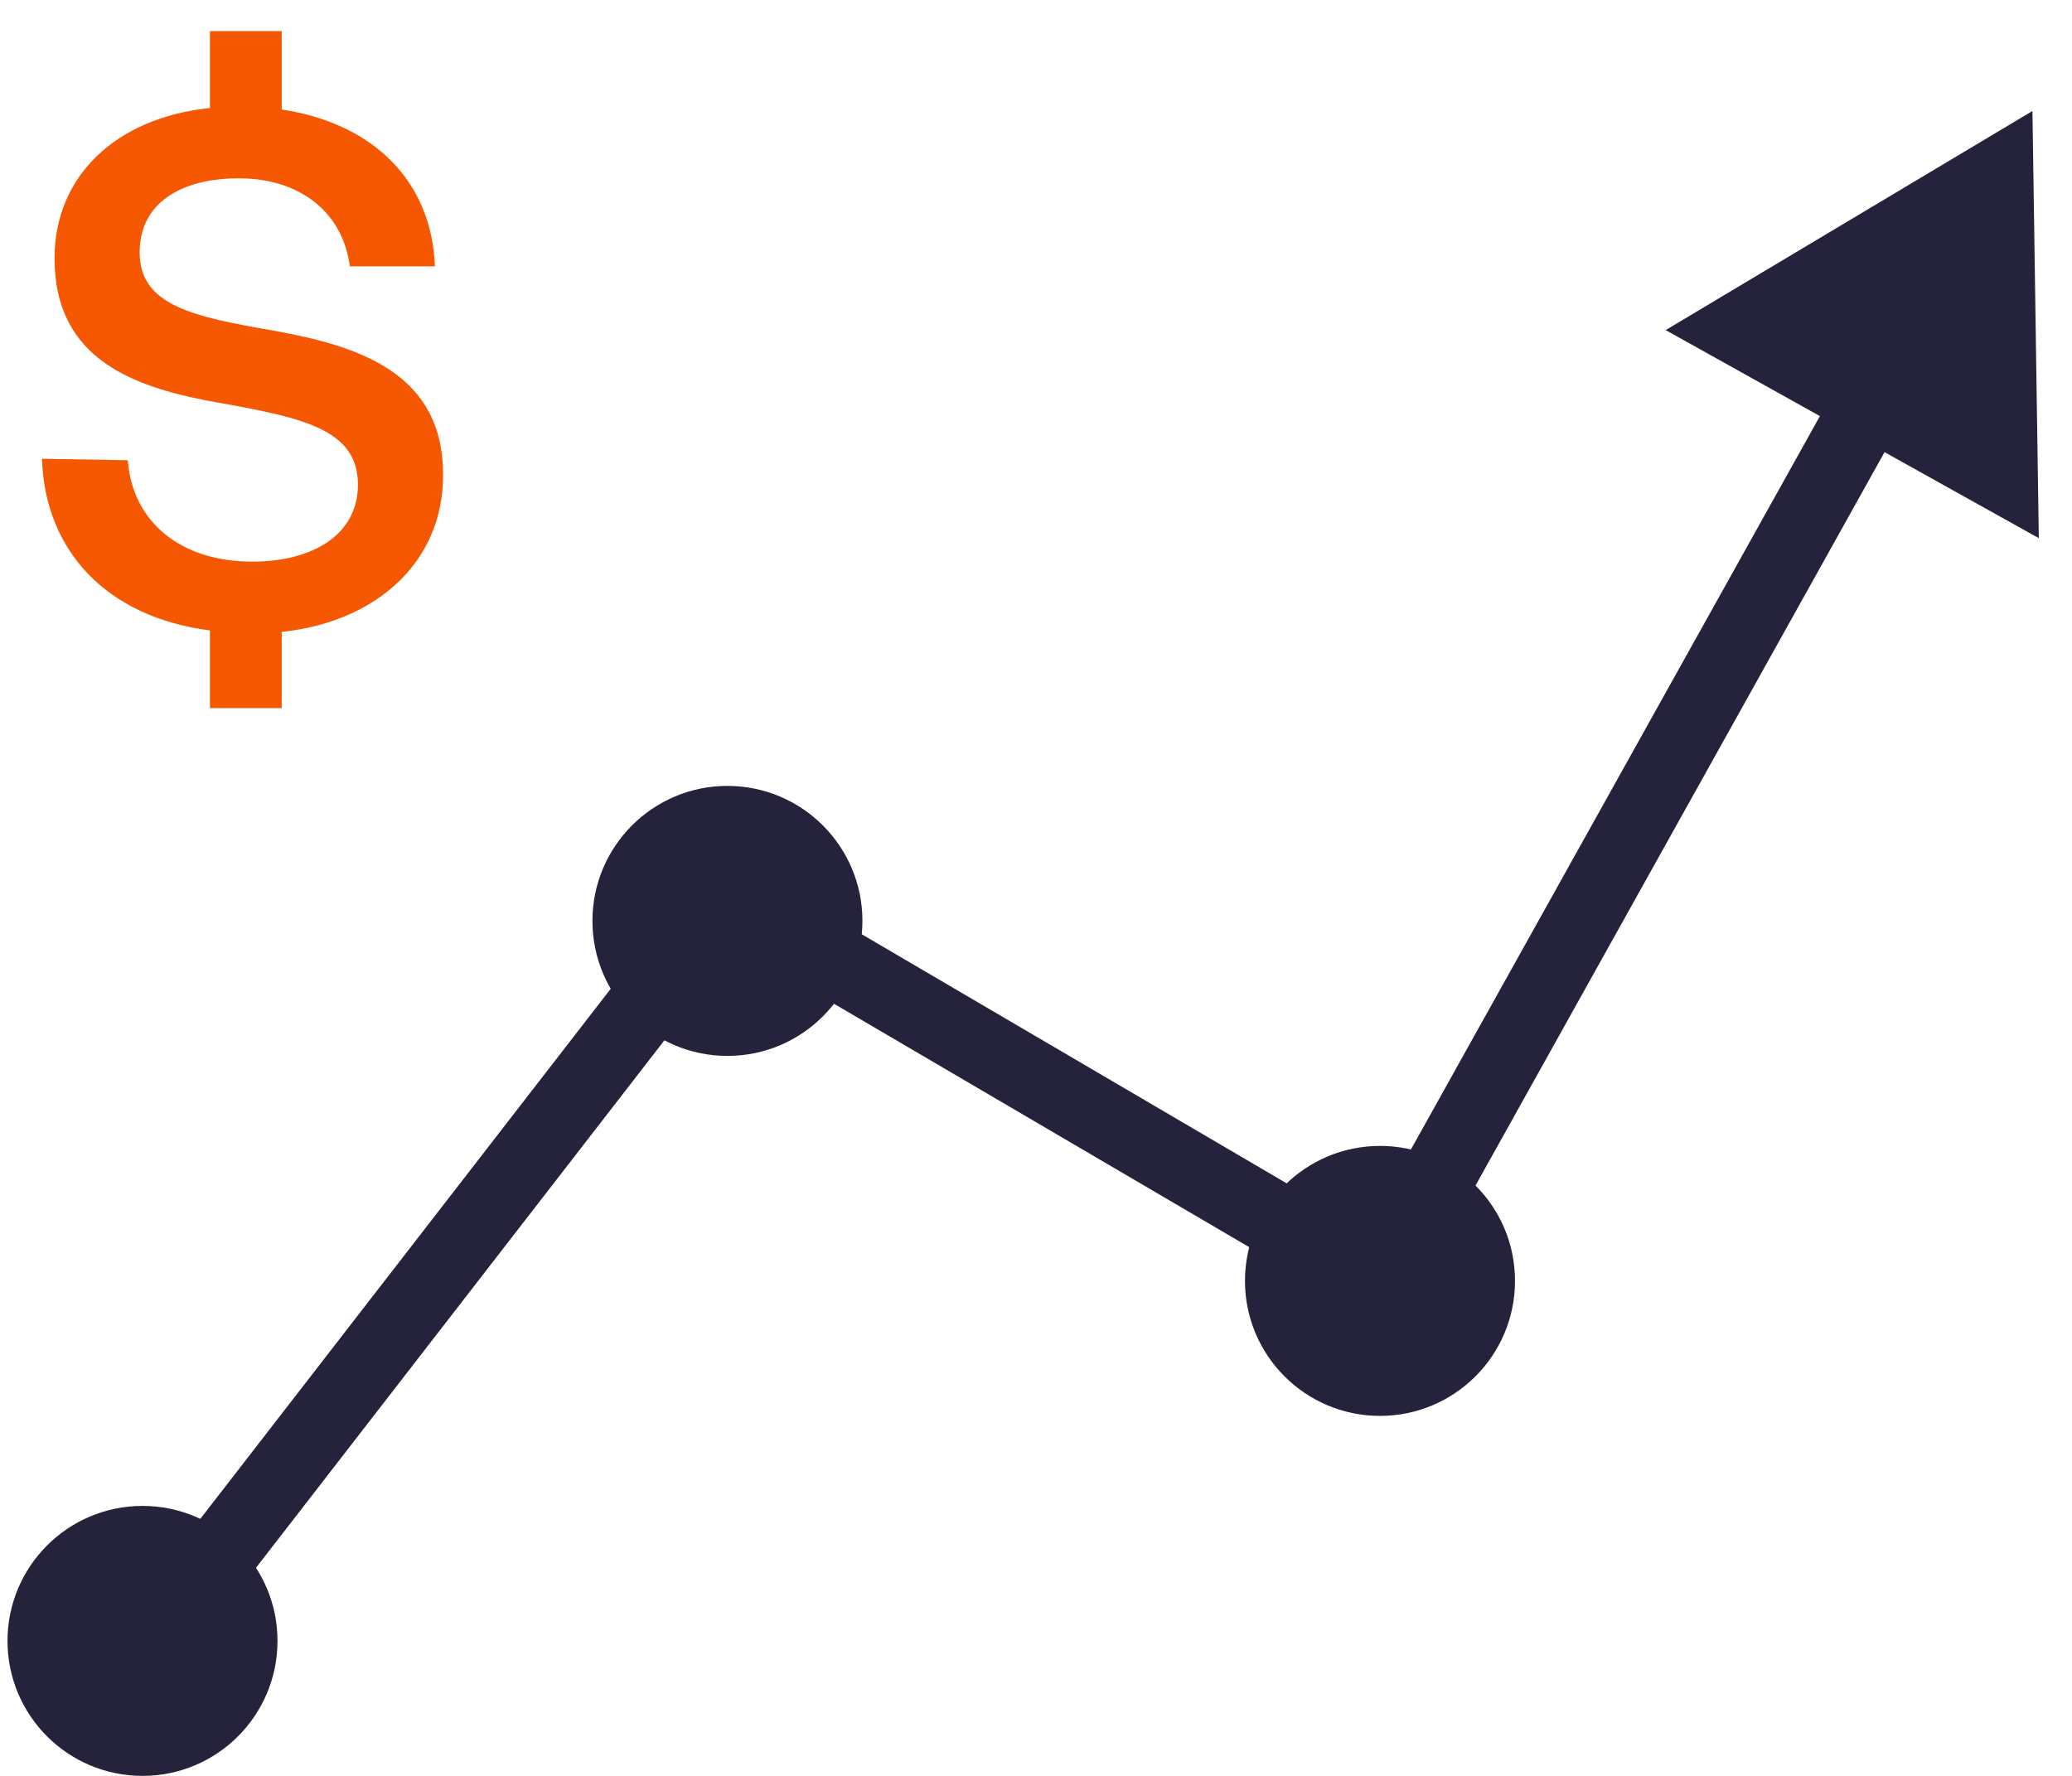 <svg width="56" height="48" viewBox="0 0 56 48" fill="none" xmlns="http://www.w3.org/2000/svg">
<path d="M3.852 48C5.867 48 7.5 46.367 7.5 44.352C7.5 42.337 5.867 40.703 3.852 40.703C1.837 40.703 0.203 42.337 0.203 44.352C0.203 46.367 1.837 48 3.852 48Z" fill="#25223B"/>
<path d="M19.66 28.54C21.675 28.54 23.309 26.906 23.309 24.891C23.309 22.876 21.675 21.242 19.66 21.242C17.645 21.242 16.012 22.876 16.012 24.891C16.012 26.906 17.645 28.54 19.66 28.54Z" fill="#25223B"/>
<path d="M37.297 38.27C39.312 38.27 40.946 36.636 40.946 34.621C40.946 32.606 39.312 30.973 37.297 30.973C35.282 30.973 33.648 32.606 33.648 34.621C33.648 36.636 35.282 38.27 37.297 38.27Z" fill="#25223B"/>
<path d="M4.276 42.523C3.938 42.96 4.018 43.588 4.454 43.926C4.891 44.264 5.519 44.184 5.857 43.747L4.276 42.523ZM19.661 24.284L20.167 23.421C19.733 23.167 19.178 23.274 18.87 23.672L19.661 24.284ZM37.296 34.622L36.79 35.484C37.022 35.62 37.299 35.657 37.559 35.587C37.818 35.516 38.038 35.344 38.169 35.109L37.296 34.622ZM54.931 3L45.018 8.922L55.103 14.546L54.931 3ZM5.857 43.747L20.452 24.896L18.87 23.672L4.276 42.523L5.857 43.747ZM19.155 25.146L36.79 35.484L37.802 33.759L20.167 23.421L19.155 25.146ZM38.169 35.109L51.421 11.347L49.674 10.373L36.423 34.135L38.169 35.109Z" fill="#25223B"/>
<path d="M7.414 8.94C9.734 9.36 11.994 10.1 11.974 12.86C11.974 15.14 10.234 16.8 7.614 17.08V19.14H5.674V17.04C2.874 16.68 1.214 14.88 1.134 12.4L3.454 12.44C3.574 14.08 4.854 15.18 6.814 15.18C8.474 15.18 9.674 14.44 9.674 13.1C9.674 11.62 8.214 11.3 5.994 10.9C3.674 10.5 1.474 9.76 1.474 6.98C1.474 4.76 3.134 3.18 5.674 2.92V0.84H7.614V2.96C10.134 3.34 11.674 4.94 11.754 7.2H9.454C9.274 5.78 8.154 4.82 6.454 4.82C4.874 4.82 3.774 5.5 3.774 6.82C3.774 8.26 5.214 8.56 7.414 8.94Z" fill="#F55800"/>
</svg>
